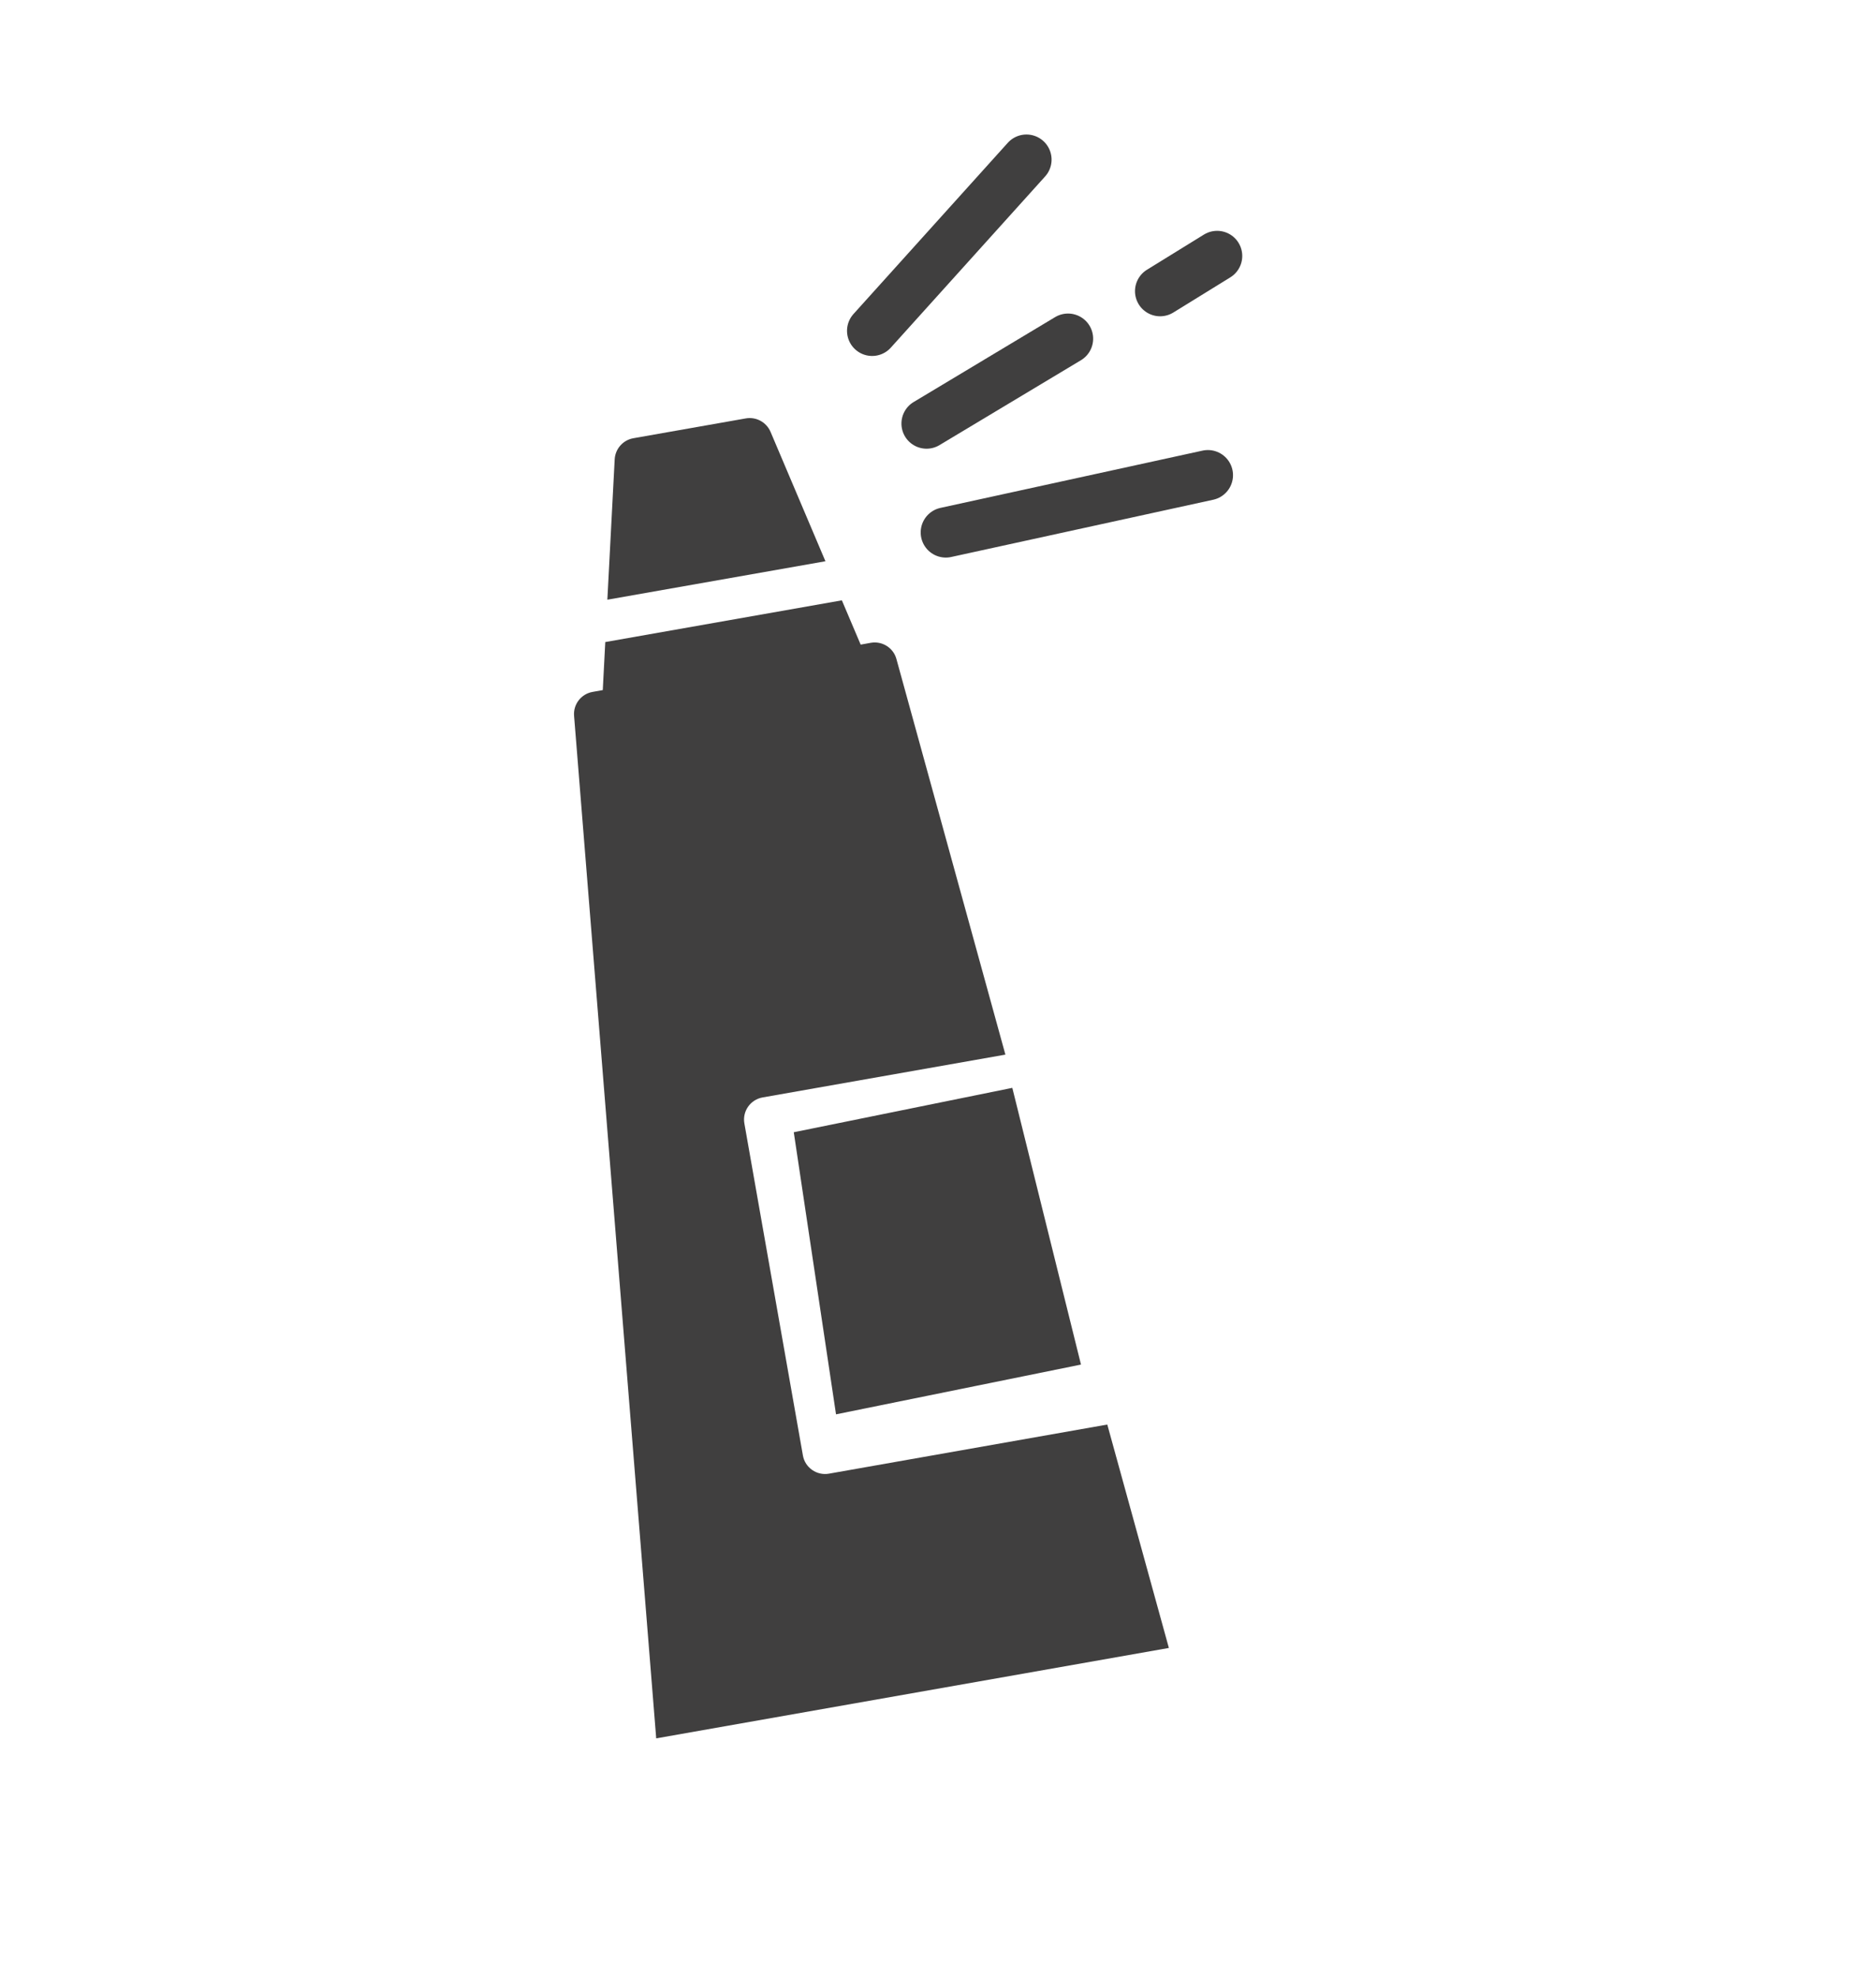 <?xml version="1.0" encoding="UTF-8"?>
<svg width="56px" height="59px" viewBox="0 0 56 59" version="1.1" xmlns="http://www.w3.org/2000/svg" xmlns:xlink="http://www.w3.org/1999/xlink">
    <title>B773AC2F-2327-4BB5-9F20-1DEF336D7429icon-prohibited-</title>
    <g id="Page-1" stroke="none" stroke-width="1" fill="none" fill-rule="evenodd">
        <g id="pack-luggage" transform="translate(-483, -1351)">
            <g id="Group-8" transform="translate(172, 1205)">
                <g id="spray" transform="translate(338.856, 175.591) rotate(35) translate(-338.856, -175.591) translate(321.856, 152.591)">
                    <path d="M21.862,35 L27,29.589 L20.584,24 L16,28.827 L21.862,35 Z M28.67,30.605 L22.705,36.571 C22.578,36.698 22.408,36.768 22.23,36.768 C22.051,36.768 21.88,36.698 21.755,36.571 L14.643,29.459 C14.38,29.197 14.38,28.772 14.643,28.509 L19.846,23.306 L10.409,15.5 C10.143,15.279 9.752,15.298 9.506,15.542 L9.289,15.761 L8.071,15 L3,20.071 L3.761,21.288 L3.543,21.507 C3.298,21.752 3.279,22.143 3.501,22.41 L23.012,46 L34,35.012 L28.67,30.605 Z M3.444,12.103 C3.176,11.936 2.828,11.976 2.606,12.199 L0.199,14.606 C-0.025,14.829 -0.064,15.176 0.103,15.444 L2.326,19 L7,14.326 L3.444,12.103 Z" id="Shape" fill="#403F3F" fill-rule="nonzero"></path>
                    <line x1="2.062" y1="6.78" x2="7.177" y2="2.18" id="Line" stroke="#403F3F" stroke-width="1.5" stroke-linecap="round" transform="translate(4.619, 4.48) rotate(-41) translate(-4.619, -4.48) "></line>
                    <line x1="5.869" y1="7.98" x2="10.369" y2="5.98" id="Line-2" stroke="#403F3F" stroke-width="1.5" stroke-linecap="round" transform="translate(8.119, 6.98) rotate(-42) translate(-8.119, -6.98) "></line>
                    <line x1="10.124" y1="1.629" x2="11.788" y2="0.52" id="Line-2-Copy" stroke="#403F3F" stroke-width="1.5" stroke-linecap="round" transform="translate(10.956, 1.074) rotate(-33) translate(-10.956, -1.074) "></line>
                    <line x1="7.926" y1="9.075" x2="15.899" y2="8.332" id="Line-3" stroke="#403F3F" stroke-width="1.5" stroke-linecap="round" transform="translate(11.926, 8.332) rotate(-42) translate(-11.926, -8.332) "></line>
                </g>
            </g>
        </g>
    </g>
</svg>